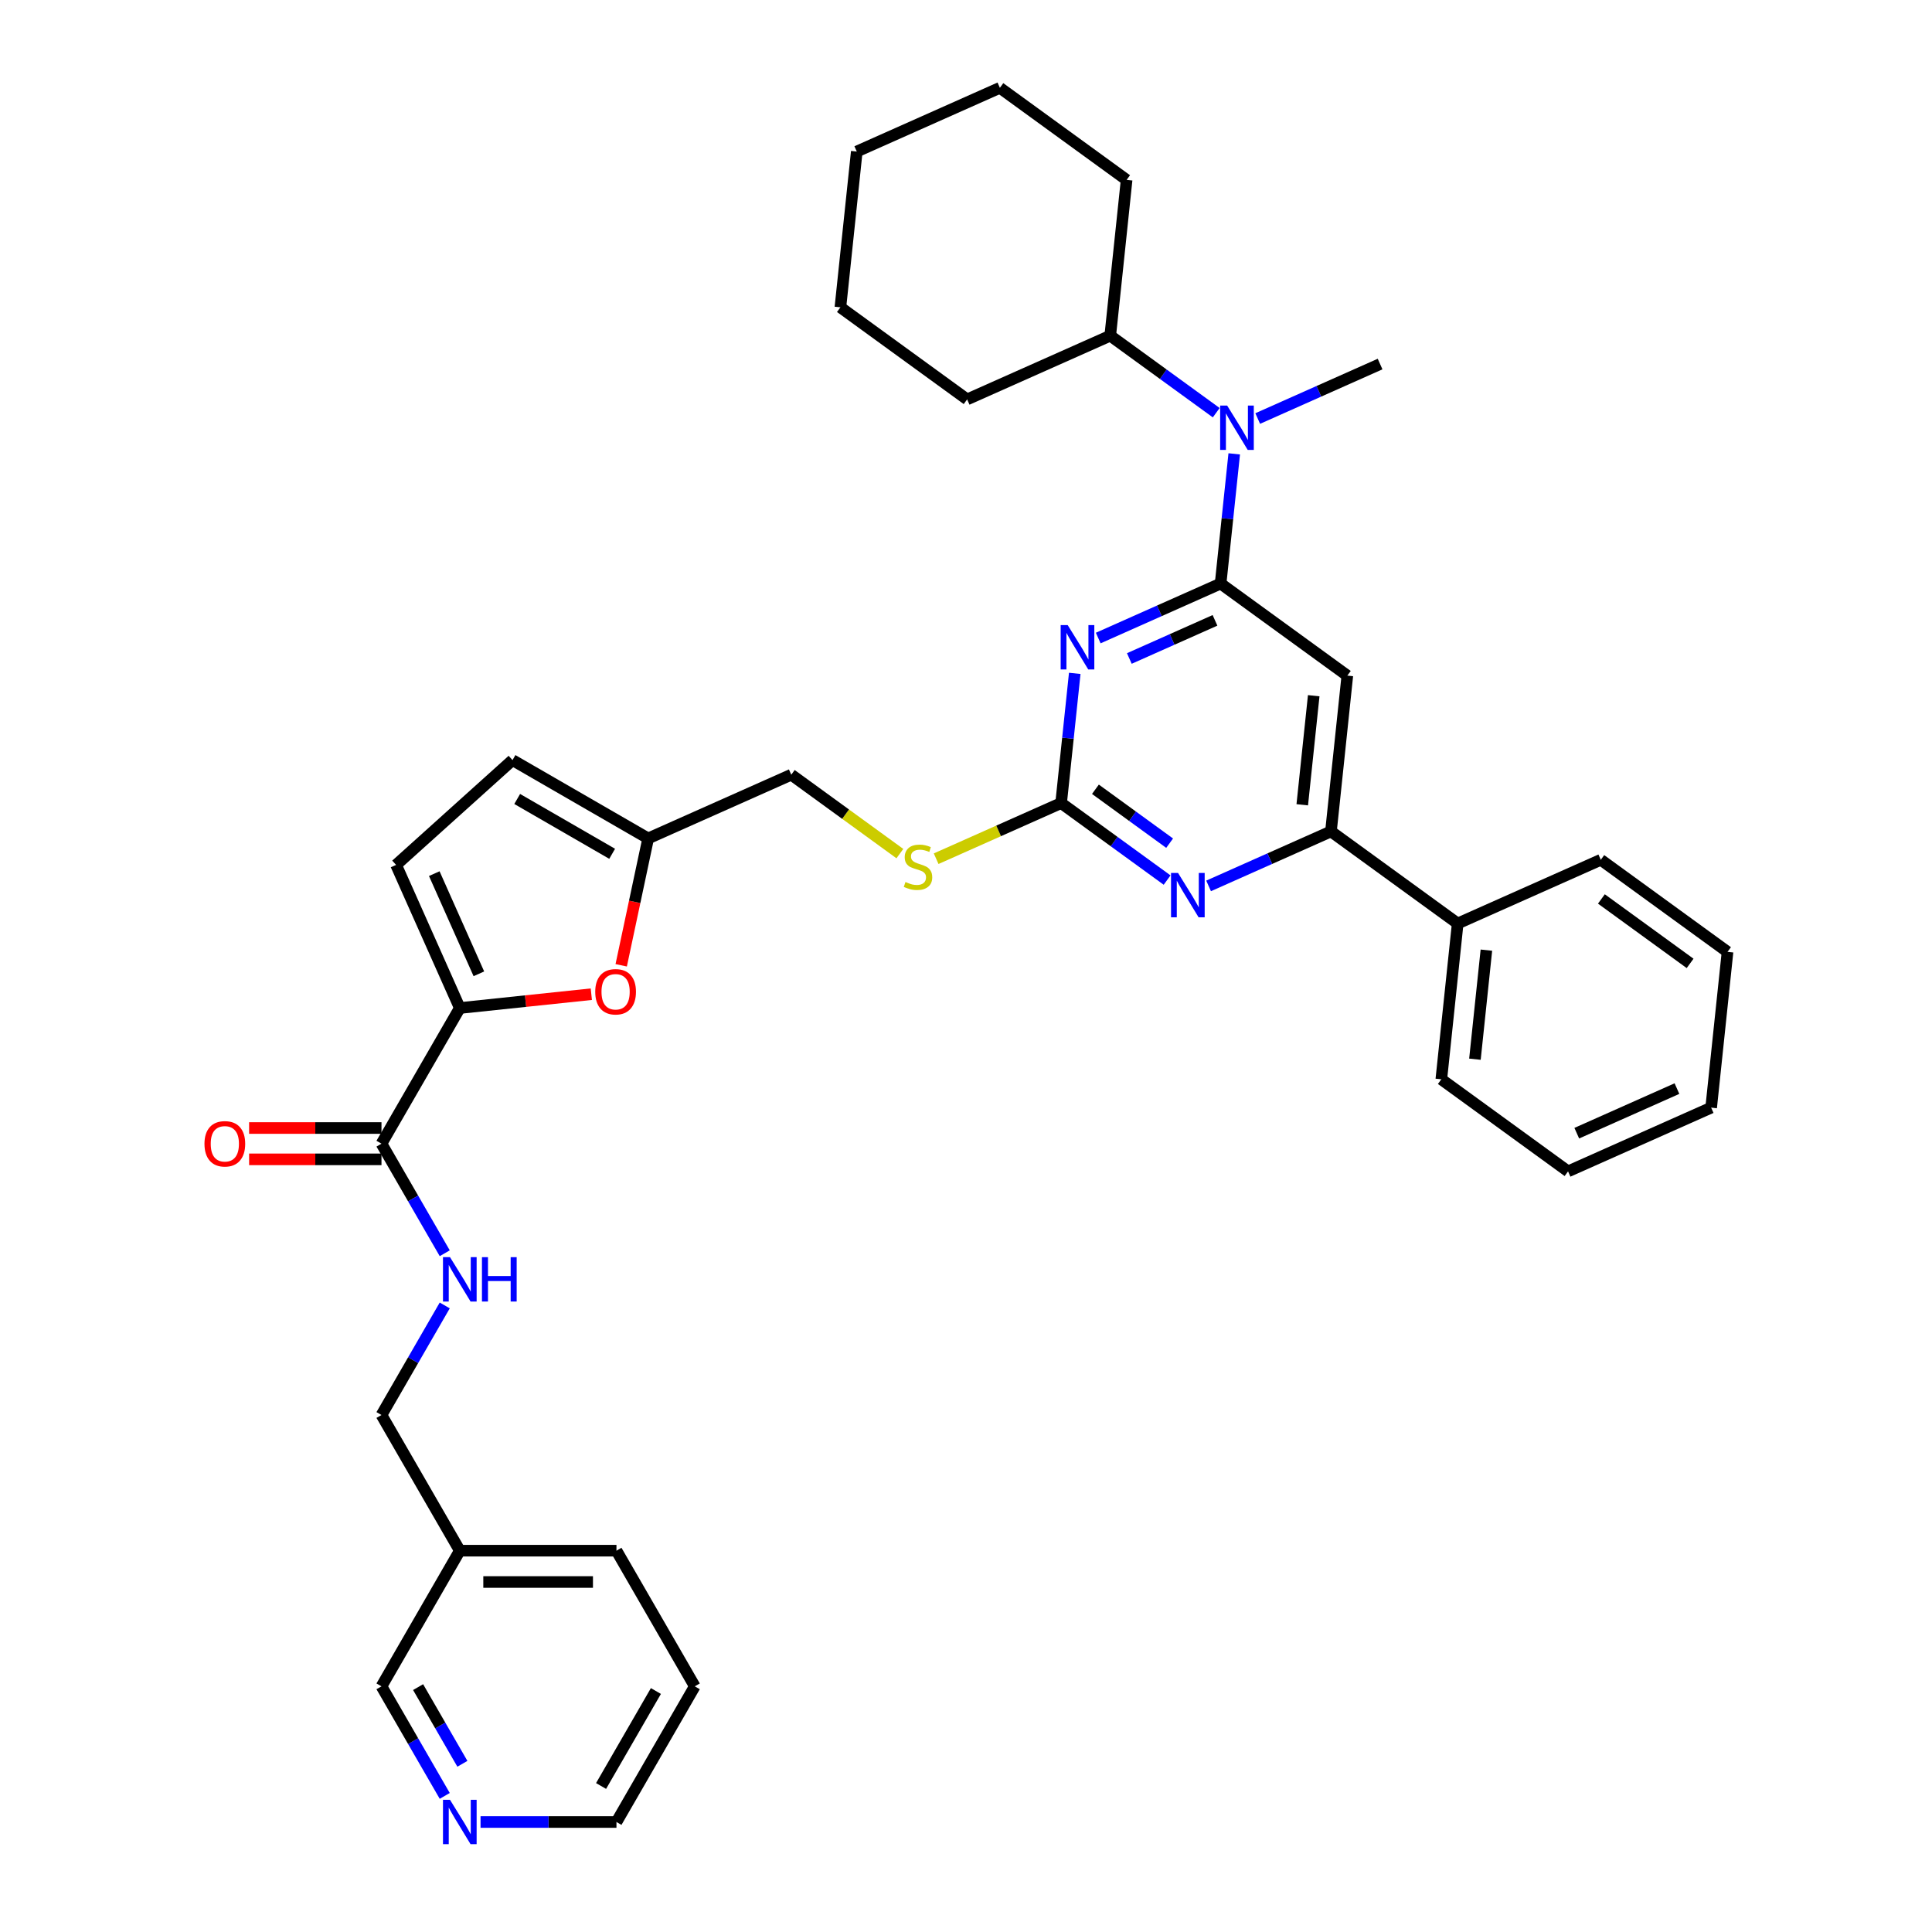 <?xml version='1.0' encoding='iso-8859-1'?>
<svg version='1.1' baseProfile='full'
              xmlns='http://www.w3.org/2000/svg'
                      xmlns:rdkit='http://www.rdkit.org/xml'
                      xmlns:xlink='http://www.w3.org/1999/xlink'
                  xml:space='preserve'
width='1000px' height='1000px' viewBox='0 0 1000 1000'>
<!-- END OF HEADER -->
<rect style='opacity:1.0;fill:#FFFFFF;stroke:none' width='1000' height='1000' x='0' y='0'> </rect>
<path class='bond-0' d='M 197.455,591.969 L 213.826,620.324' style='fill:none;fill-rule:evenodd;stroke:#000000;stroke-width:6px;stroke-linecap:butt;stroke-linejoin:miter;stroke-opacity:1' />
<path class='bond-0' d='M 213.826,620.324 L 230.197,648.68' style='fill:none;fill-rule:evenodd;stroke:#0000FF;stroke-width:6px;stroke-linecap:butt;stroke-linejoin:miter;stroke-opacity:1' />
<path class='bond-1' d='M 197.455,583.861 L 163.198,583.861' style='fill:none;fill-rule:evenodd;stroke:#000000;stroke-width:6px;stroke-linecap:butt;stroke-linejoin:miter;stroke-opacity:1' />
<path class='bond-1' d='M 163.198,583.861 L 128.941,583.861' style='fill:none;fill-rule:evenodd;stroke:#FF0000;stroke-width:6px;stroke-linecap:butt;stroke-linejoin:miter;stroke-opacity:1' />
<path class='bond-1' d='M 197.455,600.077 L 163.198,600.077' style='fill:none;fill-rule:evenodd;stroke:#000000;stroke-width:6px;stroke-linecap:butt;stroke-linejoin:miter;stroke-opacity:1' />
<path class='bond-1' d='M 163.198,600.077 L 128.941,600.077' style='fill:none;fill-rule:evenodd;stroke:#FF0000;stroke-width:6px;stroke-linecap:butt;stroke-linejoin:miter;stroke-opacity:1' />
<path class='bond-2' d='M 197.455,591.969 L 237.996,521.75' style='fill:none;fill-rule:evenodd;stroke:#000000;stroke-width:6px;stroke-linecap:butt;stroke-linejoin:miter;stroke-opacity:1' />
<path class='bond-3' d='M 230.197,675.696 L 213.826,704.052' style='fill:none;fill-rule:evenodd;stroke:#0000FF;stroke-width:6px;stroke-linecap:butt;stroke-linejoin:miter;stroke-opacity:1' />
<path class='bond-3' d='M 213.826,704.052 L 197.455,732.407' style='fill:none;fill-rule:evenodd;stroke:#000000;stroke-width:6px;stroke-linecap:butt;stroke-linejoin:miter;stroke-opacity:1' />
<path class='bond-4' d='M 359.619,872.845 L 319.078,943.064' style='fill:none;fill-rule:evenodd;stroke:#000000;stroke-width:6px;stroke-linecap:butt;stroke-linejoin:miter;stroke-opacity:1' />
<path class='bond-4' d='M 339.494,875.27 L 311.116,924.423' style='fill:none;fill-rule:evenodd;stroke:#000000;stroke-width:6px;stroke-linecap:butt;stroke-linejoin:miter;stroke-opacity:1' />
<path class='bond-5' d='M 359.619,872.845 L 319.078,802.626' style='fill:none;fill-rule:evenodd;stroke:#000000;stroke-width:6px;stroke-linecap:butt;stroke-linejoin:miter;stroke-opacity:1' />
<path class='bond-6' d='M 319.078,943.064 L 283.905,943.064' style='fill:none;fill-rule:evenodd;stroke:#000000;stroke-width:6px;stroke-linecap:butt;stroke-linejoin:miter;stroke-opacity:1' />
<path class='bond-6' d='M 283.905,943.064 L 248.732,943.064' style='fill:none;fill-rule:evenodd;stroke:#0000FF;stroke-width:6px;stroke-linecap:butt;stroke-linejoin:miter;stroke-opacity:1' />
<path class='bond-7' d='M 434.99,159.071 L 443.466,78.434' style='fill:none;fill-rule:evenodd;stroke:#000000;stroke-width:6px;stroke-linecap:butt;stroke-linejoin:miter;stroke-opacity:1' />
<path class='bond-8' d='M 434.99,159.071 L 500.587,206.73' style='fill:none;fill-rule:evenodd;stroke:#000000;stroke-width:6px;stroke-linecap:butt;stroke-linejoin:miter;stroke-opacity:1' />
<path class='bond-9' d='M 629.521,213.61 L 602.09,193.681' style='fill:none;fill-rule:evenodd;stroke:#0000FF;stroke-width:6px;stroke-linecap:butt;stroke-linejoin:miter;stroke-opacity:1' />
<path class='bond-9' d='M 602.09,193.681 L 574.659,173.751' style='fill:none;fill-rule:evenodd;stroke:#000000;stroke-width:6px;stroke-linecap:butt;stroke-linejoin:miter;stroke-opacity:1' />
<path class='bond-10' d='M 638.836,234.918 L 635.308,268.483' style='fill:none;fill-rule:evenodd;stroke:#0000FF;stroke-width:6px;stroke-linecap:butt;stroke-linejoin:miter;stroke-opacity:1' />
<path class='bond-10' d='M 635.308,268.483 L 631.781,302.048' style='fill:none;fill-rule:evenodd;stroke:#000000;stroke-width:6px;stroke-linecap:butt;stroke-linejoin:miter;stroke-opacity:1' />
<path class='bond-11' d='M 650.991,216.63 L 682.66,202.531' style='fill:none;fill-rule:evenodd;stroke:#0000FF;stroke-width:6px;stroke-linecap:butt;stroke-linejoin:miter;stroke-opacity:1' />
<path class='bond-11' d='M 682.66,202.531 L 714.328,188.431' style='fill:none;fill-rule:evenodd;stroke:#000000;stroke-width:6px;stroke-linecap:butt;stroke-linejoin:miter;stroke-opacity:1' />
<path class='bond-12' d='M 443.466,78.434 L 517.538,45.455' style='fill:none;fill-rule:evenodd;stroke:#000000;stroke-width:6px;stroke-linecap:butt;stroke-linejoin:miter;stroke-opacity:1' />
<path class='bond-13' d='M 484.55,444.463 L 516.892,430.064' style='fill:none;fill-rule:evenodd;stroke:#CCCC00;stroke-width:6px;stroke-linecap:butt;stroke-linejoin:miter;stroke-opacity:1' />
<path class='bond-13' d='M 516.892,430.064 L 549.233,415.665' style='fill:none;fill-rule:evenodd;stroke:#000000;stroke-width:6px;stroke-linecap:butt;stroke-linejoin:miter;stroke-opacity:1' />
<path class='bond-14' d='M 465.772,441.822 L 437.668,421.404' style='fill:none;fill-rule:evenodd;stroke:#CCCC00;stroke-width:6px;stroke-linecap:butt;stroke-linejoin:miter;stroke-opacity:1' />
<path class='bond-14' d='M 437.668,421.404 L 409.564,400.985' style='fill:none;fill-rule:evenodd;stroke:#000000;stroke-width:6px;stroke-linecap:butt;stroke-linejoin:miter;stroke-opacity:1' />
<path class='bond-15' d='M 697.377,349.707 L 688.902,430.345' style='fill:none;fill-rule:evenodd;stroke:#000000;stroke-width:6px;stroke-linecap:butt;stroke-linejoin:miter;stroke-opacity:1' />
<path class='bond-15' d='M 679.978,360.107 L 674.046,416.554' style='fill:none;fill-rule:evenodd;stroke:#000000;stroke-width:6px;stroke-linecap:butt;stroke-linejoin:miter;stroke-opacity:1' />
<path class='bond-16' d='M 697.377,349.707 L 631.781,302.048' style='fill:none;fill-rule:evenodd;stroke:#000000;stroke-width:6px;stroke-linecap:butt;stroke-linejoin:miter;stroke-opacity:1' />
<path class='bond-17' d='M 688.902,430.345 L 754.499,478.003' style='fill:none;fill-rule:evenodd;stroke:#000000;stroke-width:6px;stroke-linecap:butt;stroke-linejoin:miter;stroke-opacity:1' />
<path class='bond-18' d='M 688.902,430.345 L 657.233,444.444' style='fill:none;fill-rule:evenodd;stroke:#000000;stroke-width:6px;stroke-linecap:butt;stroke-linejoin:miter;stroke-opacity:1' />
<path class='bond-18' d='M 657.233,444.444 L 625.565,458.544' style='fill:none;fill-rule:evenodd;stroke:#0000FF;stroke-width:6px;stroke-linecap:butt;stroke-linejoin:miter;stroke-opacity:1' />
<path class='bond-19' d='M 604.094,455.524 L 576.664,435.594' style='fill:none;fill-rule:evenodd;stroke:#0000FF;stroke-width:6px;stroke-linecap:butt;stroke-linejoin:miter;stroke-opacity:1' />
<path class='bond-19' d='M 576.664,435.594 L 549.233,415.665' style='fill:none;fill-rule:evenodd;stroke:#000000;stroke-width:6px;stroke-linecap:butt;stroke-linejoin:miter;stroke-opacity:1' />
<path class='bond-19' d='M 605.397,436.426 L 586.196,422.475' style='fill:none;fill-rule:evenodd;stroke:#0000FF;stroke-width:6px;stroke-linecap:butt;stroke-linejoin:miter;stroke-opacity:1' />
<path class='bond-19' d='M 586.196,422.475 L 566.994,408.524' style='fill:none;fill-rule:evenodd;stroke:#000000;stroke-width:6px;stroke-linecap:butt;stroke-linejoin:miter;stroke-opacity:1' />
<path class='bond-20' d='M 549.233,415.665 L 552.761,382.1' style='fill:none;fill-rule:evenodd;stroke:#000000;stroke-width:6px;stroke-linecap:butt;stroke-linejoin:miter;stroke-opacity:1' />
<path class='bond-20' d='M 552.761,382.1 L 556.289,348.535' style='fill:none;fill-rule:evenodd;stroke:#0000FF;stroke-width:6px;stroke-linecap:butt;stroke-linejoin:miter;stroke-opacity:1' />
<path class='bond-21' d='M 568.444,330.247 L 600.112,316.148' style='fill:none;fill-rule:evenodd;stroke:#0000FF;stroke-width:6px;stroke-linecap:butt;stroke-linejoin:miter;stroke-opacity:1' />
<path class='bond-21' d='M 600.112,316.148 L 631.781,302.048' style='fill:none;fill-rule:evenodd;stroke:#000000;stroke-width:6px;stroke-linecap:butt;stroke-linejoin:miter;stroke-opacity:1' />
<path class='bond-21' d='M 584.54,340.832 L 606.708,330.962' style='fill:none;fill-rule:evenodd;stroke:#0000FF;stroke-width:6px;stroke-linecap:butt;stroke-linejoin:miter;stroke-opacity:1' />
<path class='bond-21' d='M 606.708,330.962 L 628.876,321.092' style='fill:none;fill-rule:evenodd;stroke:#000000;stroke-width:6px;stroke-linecap:butt;stroke-linejoin:miter;stroke-opacity:1' />
<path class='bond-22' d='M 321.533,499.636 L 328.512,466.8' style='fill:none;fill-rule:evenodd;stroke:#FF0000;stroke-width:6px;stroke-linecap:butt;stroke-linejoin:miter;stroke-opacity:1' />
<path class='bond-22' d='M 328.512,466.8 L 335.492,433.964' style='fill:none;fill-rule:evenodd;stroke:#000000;stroke-width:6px;stroke-linecap:butt;stroke-linejoin:miter;stroke-opacity:1' />
<path class='bond-23' d='M 306.066,514.595 L 272.031,518.172' style='fill:none;fill-rule:evenodd;stroke:#FF0000;stroke-width:6px;stroke-linecap:butt;stroke-linejoin:miter;stroke-opacity:1' />
<path class='bond-23' d='M 272.031,518.172 L 237.996,521.75' style='fill:none;fill-rule:evenodd;stroke:#000000;stroke-width:6px;stroke-linecap:butt;stroke-linejoin:miter;stroke-opacity:1' />
<path class='bond-24' d='M 335.492,433.964 L 265.273,393.423' style='fill:none;fill-rule:evenodd;stroke:#000000;stroke-width:6px;stroke-linecap:butt;stroke-linejoin:miter;stroke-opacity:1' />
<path class='bond-24' d='M 316.851,441.927 L 267.698,413.548' style='fill:none;fill-rule:evenodd;stroke:#000000;stroke-width:6px;stroke-linecap:butt;stroke-linejoin:miter;stroke-opacity:1' />
<path class='bond-25' d='M 335.492,433.964 L 409.564,400.985' style='fill:none;fill-rule:evenodd;stroke:#000000;stroke-width:6px;stroke-linecap:butt;stroke-linejoin:miter;stroke-opacity:1' />
<path class='bond-26' d='M 265.273,393.423 L 205.017,447.678' style='fill:none;fill-rule:evenodd;stroke:#000000;stroke-width:6px;stroke-linecap:butt;stroke-linejoin:miter;stroke-opacity:1' />
<path class='bond-27' d='M 205.017,447.678 L 237.996,521.75' style='fill:none;fill-rule:evenodd;stroke:#000000;stroke-width:6px;stroke-linecap:butt;stroke-linejoin:miter;stroke-opacity:1' />
<path class='bond-27' d='M 224.778,452.193 L 247.864,504.043' style='fill:none;fill-rule:evenodd;stroke:#000000;stroke-width:6px;stroke-linecap:butt;stroke-linejoin:miter;stroke-opacity:1' />
<path class='bond-28' d='M 754.499,478.003 L 746.023,558.641' style='fill:none;fill-rule:evenodd;stroke:#000000;stroke-width:6px;stroke-linecap:butt;stroke-linejoin:miter;stroke-opacity:1' />
<path class='bond-28' d='M 769.355,491.794 L 763.422,548.241' style='fill:none;fill-rule:evenodd;stroke:#000000;stroke-width:6px;stroke-linecap:butt;stroke-linejoin:miter;stroke-opacity:1' />
<path class='bond-29' d='M 754.499,478.003 L 828.571,445.024' style='fill:none;fill-rule:evenodd;stroke:#000000;stroke-width:6px;stroke-linecap:butt;stroke-linejoin:miter;stroke-opacity:1' />
<path class='bond-30' d='M 746.023,558.641 L 811.62,606.3' style='fill:none;fill-rule:evenodd;stroke:#000000;stroke-width:6px;stroke-linecap:butt;stroke-linejoin:miter;stroke-opacity:1' />
<path class='bond-31' d='M 811.62,606.3 L 885.692,573.321' style='fill:none;fill-rule:evenodd;stroke:#000000;stroke-width:6px;stroke-linecap:butt;stroke-linejoin:miter;stroke-opacity:1' />
<path class='bond-31' d='M 816.135,586.539 L 867.985,563.453' style='fill:none;fill-rule:evenodd;stroke:#000000;stroke-width:6px;stroke-linecap:butt;stroke-linejoin:miter;stroke-opacity:1' />
<path class='bond-32' d='M 885.692,573.321 L 894.167,492.683' style='fill:none;fill-rule:evenodd;stroke:#000000;stroke-width:6px;stroke-linecap:butt;stroke-linejoin:miter;stroke-opacity:1' />
<path class='bond-33' d='M 894.167,492.683 L 828.571,445.024' style='fill:none;fill-rule:evenodd;stroke:#000000;stroke-width:6px;stroke-linecap:butt;stroke-linejoin:miter;stroke-opacity:1' />
<path class='bond-33' d='M 874.796,498.654 L 828.878,465.293' style='fill:none;fill-rule:evenodd;stroke:#000000;stroke-width:6px;stroke-linecap:butt;stroke-linejoin:miter;stroke-opacity:1' />
<path class='bond-34' d='M 517.538,45.455 L 583.135,93.113' style='fill:none;fill-rule:evenodd;stroke:#000000;stroke-width:6px;stroke-linecap:butt;stroke-linejoin:miter;stroke-opacity:1' />
<path class='bond-35' d='M 583.135,93.113 L 574.659,173.751' style='fill:none;fill-rule:evenodd;stroke:#000000;stroke-width:6px;stroke-linecap:butt;stroke-linejoin:miter;stroke-opacity:1' />
<path class='bond-36' d='M 574.659,173.751 L 500.587,206.73' style='fill:none;fill-rule:evenodd;stroke:#000000;stroke-width:6px;stroke-linecap:butt;stroke-linejoin:miter;stroke-opacity:1' />
<path class='bond-37' d='M 230.197,929.556 L 213.826,901.201' style='fill:none;fill-rule:evenodd;stroke:#0000FF;stroke-width:6px;stroke-linecap:butt;stroke-linejoin:miter;stroke-opacity:1' />
<path class='bond-37' d='M 213.826,901.201 L 197.455,872.845' style='fill:none;fill-rule:evenodd;stroke:#000000;stroke-width:6px;stroke-linecap:butt;stroke-linejoin:miter;stroke-opacity:1' />
<path class='bond-37' d='M 239.33,912.941 L 227.87,893.092' style='fill:none;fill-rule:evenodd;stroke:#0000FF;stroke-width:6px;stroke-linecap:butt;stroke-linejoin:miter;stroke-opacity:1' />
<path class='bond-37' d='M 227.87,893.092 L 216.41,873.244' style='fill:none;fill-rule:evenodd;stroke:#000000;stroke-width:6px;stroke-linecap:butt;stroke-linejoin:miter;stroke-opacity:1' />
<path class='bond-38' d='M 197.455,872.845 L 237.996,802.626' style='fill:none;fill-rule:evenodd;stroke:#000000;stroke-width:6px;stroke-linecap:butt;stroke-linejoin:miter;stroke-opacity:1' />
<path class='bond-39' d='M 237.996,802.626 L 319.078,802.626' style='fill:none;fill-rule:evenodd;stroke:#000000;stroke-width:6px;stroke-linecap:butt;stroke-linejoin:miter;stroke-opacity:1' />
<path class='bond-39' d='M 250.159,818.842 L 306.916,818.842' style='fill:none;fill-rule:evenodd;stroke:#000000;stroke-width:6px;stroke-linecap:butt;stroke-linejoin:miter;stroke-opacity:1' />
<path class='bond-40' d='M 237.996,802.626 L 197.455,732.407' style='fill:none;fill-rule:evenodd;stroke:#000000;stroke-width:6px;stroke-linecap:butt;stroke-linejoin:miter;stroke-opacity:1' />
<path  class='atom-1' d='M 232.921 650.707
L 240.445 662.869
Q 241.191 664.069, 242.391 666.242
Q 243.591 668.415, 243.656 668.545
L 243.656 650.707
L 246.704 650.707
L 246.704 673.669
L 243.558 673.669
L 235.483 660.372
Q 234.542 658.815, 233.537 657.031
Q 232.564 655.247, 232.272 654.696
L 232.272 673.669
L 229.288 673.669
L 229.288 650.707
L 232.921 650.707
' fill='#0000FF'/>
<path  class='atom-1' d='M 249.461 650.707
L 252.575 650.707
L 252.575 660.469
L 264.315 660.469
L 264.315 650.707
L 267.429 650.707
L 267.429 673.669
L 264.315 673.669
L 264.315 663.064
L 252.575 663.064
L 252.575 673.669
L 249.461 673.669
L 249.461 650.707
' fill='#0000FF'/>
<path  class='atom-2' d='M 105.833 592.034
Q 105.833 586.52, 108.557 583.439
Q 111.281 580.358, 116.373 580.358
Q 121.465 580.358, 124.189 583.439
Q 126.914 586.52, 126.914 592.034
Q 126.914 597.612, 124.157 600.79
Q 121.4 603.936, 116.373 603.936
Q 111.314 603.936, 108.557 600.79
Q 105.833 597.644, 105.833 592.034
M 116.373 601.342
Q 119.876 601.342, 121.757 599.007
Q 123.671 596.639, 123.671 592.034
Q 123.671 587.525, 121.757 585.255
Q 119.876 582.952, 116.373 582.952
Q 112.87 582.952, 110.957 585.223
Q 109.076 587.493, 109.076 592.034
Q 109.076 596.671, 110.957 599.007
Q 112.87 601.342, 116.373 601.342
' fill='#FF0000'/>
<path  class='atom-6' d='M 635.18 209.929
L 642.705 222.091
Q 643.451 223.291, 644.651 225.464
Q 645.851 227.637, 645.915 227.767
L 645.915 209.929
L 648.964 209.929
L 648.964 232.891
L 645.818 232.891
L 637.742 219.594
Q 636.802 218.037, 635.796 216.253
Q 634.823 214.469, 634.531 213.918
L 634.531 232.891
L 631.548 232.891
L 631.548 209.929
L 635.18 209.929
' fill='#0000FF'/>
<path  class='atom-8' d='M 468.674 456.525
Q 468.934 456.622, 470.004 457.076
Q 471.074 457.53, 472.242 457.822
Q 473.442 458.082, 474.61 458.082
Q 476.783 458.082, 478.047 457.044
Q 479.312 455.974, 479.312 454.125
Q 479.312 452.86, 478.664 452.082
Q 478.047 451.303, 477.074 450.882
Q 476.101 450.46, 474.48 449.974
Q 472.437 449.357, 471.204 448.774
Q 470.004 448.19, 469.128 446.957
Q 468.285 445.725, 468.285 443.649
Q 468.285 440.763, 470.231 438.979
Q 472.209 437.195, 476.101 437.195
Q 478.761 437.195, 481.777 438.46
L 481.031 440.957
Q 478.274 439.822, 476.199 439.822
Q 473.961 439.822, 472.728 440.763
Q 471.496 441.671, 471.528 443.26
Q 471.528 444.492, 472.145 445.238
Q 472.793 445.984, 473.701 446.406
Q 474.642 446.828, 476.199 447.314
Q 478.274 447.963, 479.507 448.611
Q 480.739 449.26, 481.615 450.59
Q 482.523 451.887, 482.523 454.125
Q 482.523 457.303, 480.383 459.022
Q 478.274 460.709, 474.739 460.709
Q 472.696 460.709, 471.139 460.255
Q 469.615 459.833, 467.799 459.087
L 468.674 456.525
' fill='#CCCC00'/>
<path  class='atom-11' d='M 609.754 451.842
L 617.278 464.005
Q 618.024 465.205, 619.224 467.378
Q 620.424 469.551, 620.489 469.68
L 620.489 451.842
L 623.538 451.842
L 623.538 474.805
L 620.392 474.805
L 612.316 461.507
Q 611.376 459.951, 610.37 458.167
Q 609.397 456.383, 609.105 455.832
L 609.105 474.805
L 606.122 474.805
L 606.122 451.842
L 609.754 451.842
' fill='#0000FF'/>
<path  class='atom-13' d='M 552.633 323.546
L 560.157 335.708
Q 560.903 336.908, 562.103 339.081
Q 563.303 341.254, 563.368 341.384
L 563.368 323.546
L 566.417 323.546
L 566.417 346.508
L 563.271 346.508
L 555.195 333.211
Q 554.254 331.654, 553.249 329.87
Q 552.276 328.086, 551.984 327.535
L 551.984 346.508
L 549 346.508
L 549 323.546
L 552.633 323.546
' fill='#0000FF'/>
<path  class='atom-15' d='M 308.093 513.339
Q 308.093 507.826, 310.818 504.744
Q 313.542 501.663, 318.634 501.663
Q 323.726 501.663, 326.45 504.744
Q 329.175 507.826, 329.175 513.339
Q 329.175 518.918, 326.418 522.096
Q 323.661 525.242, 318.634 525.242
Q 313.575 525.242, 310.818 522.096
Q 308.093 518.95, 308.093 513.339
M 318.634 522.647
Q 322.137 522.647, 324.018 520.312
Q 325.931 517.945, 325.931 513.339
Q 325.931 508.831, 324.018 506.561
Q 322.137 504.258, 318.634 504.258
Q 315.131 504.258, 313.218 506.528
Q 311.337 508.799, 311.337 513.339
Q 311.337 517.977, 313.218 520.312
Q 315.131 522.647, 318.634 522.647
' fill='#FF0000'/>
<path  class='atom-32' d='M 232.921 931.583
L 240.445 943.745
Q 241.191 944.945, 242.391 947.118
Q 243.591 949.291, 243.656 949.421
L 243.656 931.583
L 246.704 931.583
L 246.704 954.545
L 243.558 954.545
L 235.483 941.248
Q 234.542 939.691, 233.537 937.907
Q 232.564 936.124, 232.272 935.572
L 232.272 954.545
L 229.288 954.545
L 229.288 931.583
L 232.921 931.583
' fill='#0000FF'/>
</svg>
